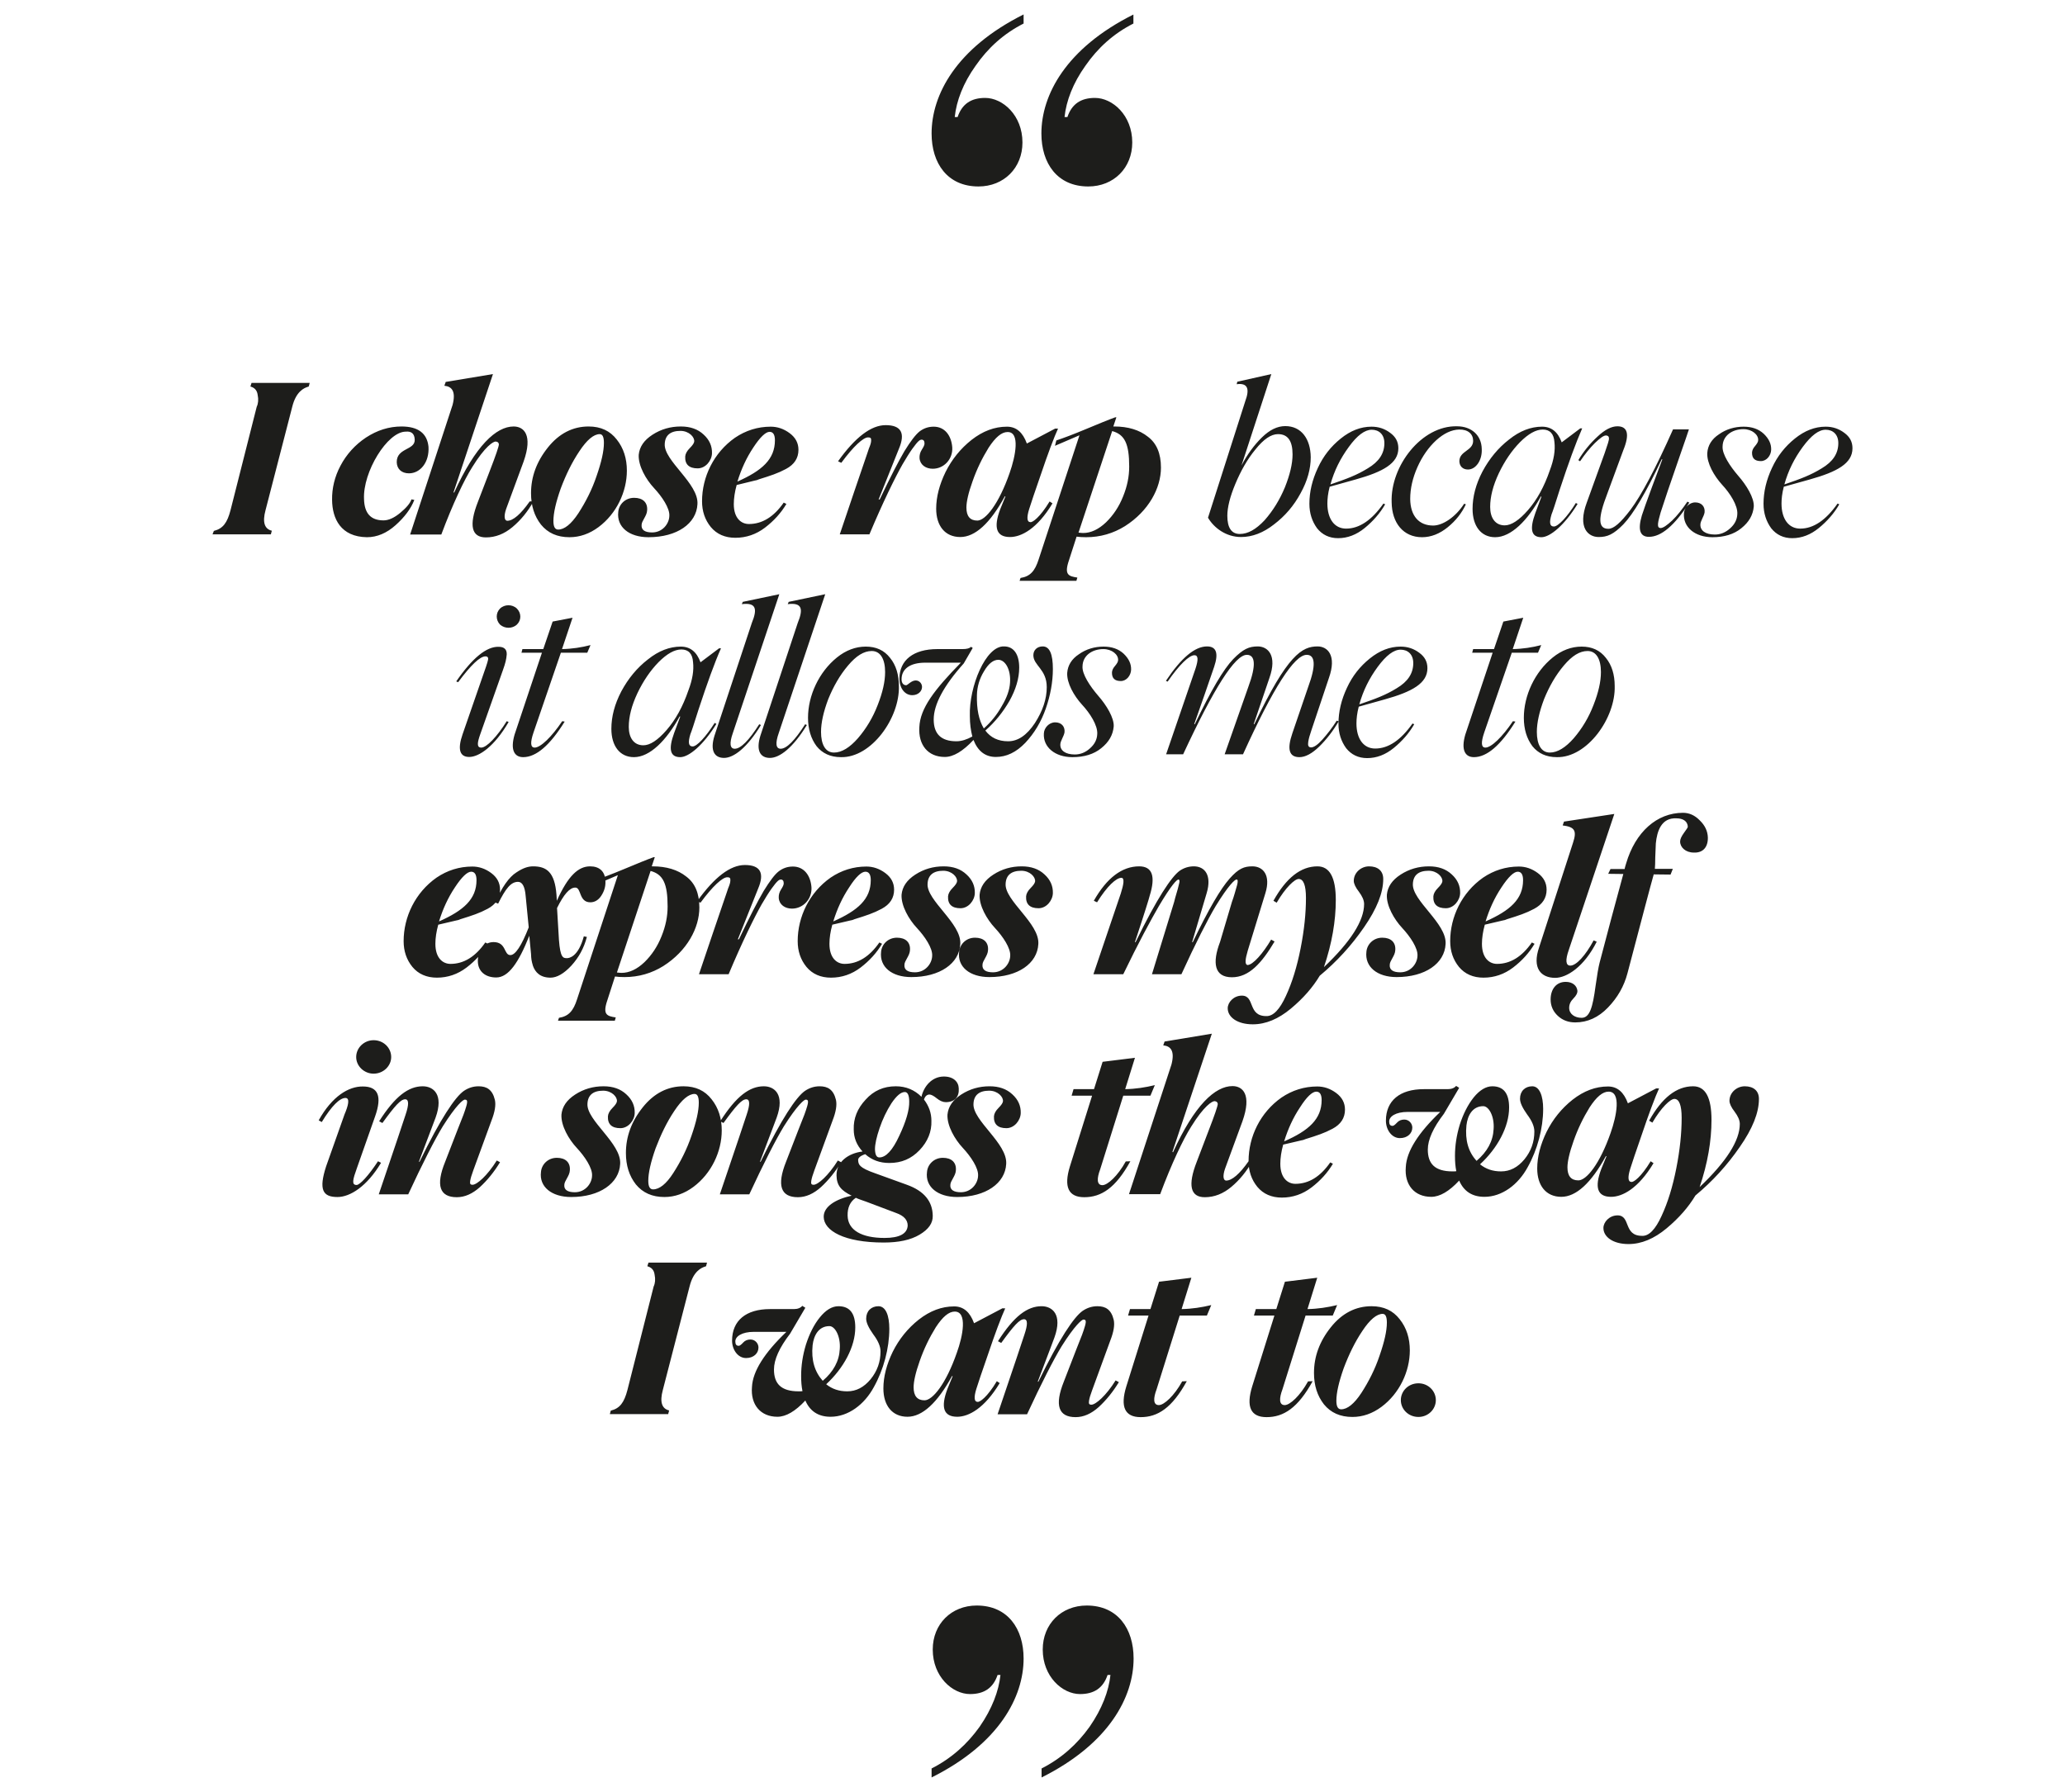 <?xml version="1.0" encoding="UTF-8"?> <!-- Generator: Adobe Illustrator 27.5.0, SVG Export Plug-In . SVG Version: 6.00 Build 0) --> <svg xmlns="http://www.w3.org/2000/svg" xmlns:xlink="http://www.w3.org/1999/xlink" id="Layer_1" x="0px" y="0px" viewBox="0 0 1079.5 936.9" style="enable-background:new 0 0 1079.5 936.9;" xml:space="preserve"> <style type="text/css"> .st0{clip-path:url(#SVGID_00000035511159780091744210000015933218716960251281_);fill:#1D1D1B;} </style> <g> <defs> <rect id="SVGID_1_" x="111.1" y="7.6" width="857.3" height="921.8"></rect> </defs> <clipPath id="SVGID_00000094589442433029086170000013250384274974724258_"> <use xlink:href="#SVGID_1_" style="overflow:visible;"></use> </clipPath> <path style="clip-path:url(#SVGID_00000094589442433029086170000013250384274974724258_);fill:#1D1D1B;" d="M592.5,7.6 c-35.4,17.7-48.1,42.2-48.1,62.2c0,15.6,8.3,27.7,24.5,27.7c13.3,0,23-9.7,23-23c0-14.2-10.3-23.3-19.5-23.3 c-7.4,0-12.1,3.2-14.4,10h-1.5c0.9-8.5,4.4-17.7,10.9-26.8c6.5-9.4,14.7-16.8,25.1-22.1V7.6z M535,7.6 C499.7,25.3,487,49.7,487,69.8c0,15.6,8.3,27.7,24.5,27.7c13.3,0,23-9.7,23-23c0-14.2-10.3-23.3-19.5-23.3c-7.4,0-12.1,3.2-14.4,10 h-1.5c0.9-8.5,4.4-17.7,10.9-26.8c6.5-9.4,14.7-16.8,25.1-22.1V7.6z"></path> <path style="clip-path:url(#SVGID_00000094589442433029086170000013250384274974724258_);fill:#1D1D1B;" d="M544.5,929.4 c35.4-17.7,48.1-42.2,48.1-62.2c0-15.6-8.3-27.7-24.5-27.7c-13.3,0-23,9.7-23,23c0,14.2,10.3,23.3,19.5,23.3 c7.4,0,12.1-3.2,14.4-10h1.5c-0.9,8.5-4.4,17.7-10.9,27.1c-6.5,9.1-14.7,16.5-25.1,21.8V929.4z M487,929.4 c35.4-17.7,48.1-42.2,48.1-62.2c0-15.6-8.3-27.7-24.5-27.7c-13.3,0-23,9.7-23,23c0,14.2,10.3,23.3,19.5,23.3 c7.4,0,12.1-3.2,14.4-10h1.5c-0.9,8.5-4.4,17.7-10.9,27.1c-6.5,9.1-14.7,16.5-25.1,21.8V929.4z"></path> <path style="clip-path:url(#SVGID_00000094589442433029086170000013250384274974724258_);fill:#1D1D1B;" d="M741.5,740.9 c5.1,0,9.1-4,9.1-8.8c0-4.8-4-8.8-9.1-8.8c-5.2,0-9.2,4-9.2,8.8C732.3,736.9,736.3,740.9,741.5,740.9 M701.1,736.9 c-1.7,0-2.5-1.5-2.5-4.5c0-4.1,1.3-9.8,3.8-16.9c2.7-7.2,5.9-13.8,9.8-19.6c3.9-5.9,7.5-8.9,10.6-8.9c1.5,0,2.2,1.5,2.2,4.6 c0,4.3-1.3,10-3.8,17.2c-2.4,7.2-5.7,13.6-9.5,19.5C707.9,734.1,704.3,736.9,701.1,736.9 M707,740.9c5.4,0,10.5-1.8,15.2-5.3 c9.4-7,14.8-18.5,14.8-29.5c0-6.3-1.7-11.8-5.3-16.3c-3.5-4.5-8.3-6.8-14.7-6.8c-8.2,0-15.4,3.6-21.3,11 c-5.9,7.4-8.8,15.3-8.8,23.9c0,6.5,1.7,11.9,5.2,16.4C695.7,738.7,700.6,740.9,707,740.9 M682.5,687.9h14.2l2.3-5.5 c-5,1.2-10,2-15.5,2.1l5.1-16.4l-16.9,2.1l-4.5,14.3h-10.7l-1,3.4h10.7l-11.6,37c-3.3,10.7-0.8,16.1,7.5,16.1 c8.9,0,16.4-4.8,24.1-18.8l-2.4,0.1c-4.2,7.6-9.5,12.4-12.2,12.4c-3.1,0-2.9-3.7-1.2-8.2L682.5,687.9z M616.7,687.9h14.2l2.3-5.5 c-5,1.2-10,2-15.5,2.1l5.1-16.4l-16.9,2.1l-4.5,14.3h-10.7l-1,3.4h10.7l-11.6,37c-3.3,10.7-0.8,16.1,7.5,16.1 c8.9,0,16.4-4.8,24.1-18.8l-2.4,0.1c-4.2,7.6-9.5,12.4-12.2,12.4c-3.1,0-2.9-3.7-1.2-8.2L616.7,687.9z M562.3,741 c4.2,0,8.2-1.8,12.1-5.3c3.9-3.6,7.4-7.9,10.5-13l-1.7-0.9c-5,8-10.4,12.7-12.7,12.7c-1,0-1.5-0.4-1.2-2.1c0.3-1.7,0.6-2.6,1.6-5.4 l9.5-26c1.8-4.6,2.4-8.2,1.8-10.9c-1.3-5.4-4.3-7.1-8.5-7.1c-2.8,0-5.3,0.8-7.7,2.4c-4.6,3.2-12.2,14.5-23.2,37.1l-0.3-0.1 c5.7-14.9,8.5-22.5,8.7-23c4.4-12.2-1.2-16.4-6.7-16.4c-7.4,0-14.4,5.1-22.8,18.3l1.7,0.9c6.6-9.1,9.6-12.4,11.9-12.4 c2,0,2,2.8,0.2,8.1c-0.6,1.9-5.2,15.7-14,41.6h15.4c7.3-15.8,14-28.9,18.1-35.6c6.8-10.8,10.7-14.2,11.5-13.9c1,0,1.5,0.5,0.7,3.3 c-0.8,2.8-1.8,5.5-4.6,12.4l-6.5,16.8C551.2,734.8,553.3,741,562.3,741 M500.2,707.3c-5.7,16.4-12.7,24.9-16.9,24.9 c-3.8,0-5.7-2.3-5.7-6.8c0-3,1-7.6,3.2-13.8c2.2-6.3,5-12.1,8.4-17.6c3.6-5.5,6.8-8.2,9.9-8.2C505.8,685.8,503.4,698.5,500.2,707.3 M511,733c-1.7,0-2-2.3-0.6-6.8l2.2-6.7l4.3-12.5c1.4-4.1,2.9-8.5,4.6-13c1.7-4.6,3.1-7.9,4-9.9H524l-14.8,7.8 c-2.1-5.8-5.5-8.8-10.4-8.8c-6.5,0-12.6,2.3-18.5,6.9c-5.8,4.6-10.3,10.2-13.6,16.8c-3.2,6.6-4.9,13-4.9,19.2 c0,8.9,4.6,14.8,12.6,14.8c7.7,0,15.6-7.2,23.3-21.3l0.3,0.1l-2.7,6.6c-3.7,9.8-2,14.6,5.1,14.6c5.9,0,14.2-4.3,22.2-17.6l-1.5-1 C516.1,730.6,512.1,733.3,511,733 M424.8,703.4c0.6-5.2,3.2-10,8.8-10c2.9,0,5.9,5.3,5.4,12c-0.3,6.3-3.3,11.8-8.9,16.6 C425.9,717.3,424,711.2,424.8,703.4 M459.2,683c-3.7,0-6.4,2.5-6.4,6.5c0,2.1,1.3,4.8,3.7,8.2c2.5,3.3,3.8,6.3,3.8,8.9 c0,5.5-1.7,10.3-5.2,14.6c-3.5,4.2-7.5,6.3-12.2,6.3c-4.3,0-7.9-1.2-11-3.7c9.1-8.4,15.2-19.6,15.2-29.7c0-7.4-2.9-11.1-8.8-11.1 c-3.4,0-6.6,2-9.7,5.8c-3.1,3.8-5.5,8.7-7.3,14.3c-1.7,5.6-2.5,11-2.5,16.3c0,3,0.2,5.6,0.7,8c-0.5,0.1-1.2,0.1-2,0.1 c-9.2,0-12.9-4-12.9-11.4c0-5.2,2.8-11.4,8.4-18.7l8-13.6l-1.6-1c-0.9,1.1-2.4,1.7-4.4,1.7h-12.5c-12.5,0-19.8,6-19.8,16.5 c0,4.7,3,9.1,7.3,9.1c4,0,6.5-2.5,6.5-5.5c0-2.1-1.7-4.2-4.2-4.2c-1.5,0-2.8,0.5-3.8,1.6c-1,1.1-1.8,1.7-2.3,1.7 c-1.3,0-1.8-0.8-1.8-2.3c0-2.6,3.4-5,9.7-5h17c-11.5,11-17.6,20.6-18,28.8c-0.8,9.3,4.5,15.6,13.3,15.6c4.5,0,9.4-2.9,14.6-8.5 c2.4,5.6,6.8,8.5,13.2,8.5c9.2,0,17.7-6.4,22.6-15.5c5.1-9.1,8.1-20.3,8.1-30.5C464.9,688,463.1,683,459.2,683 M318.8,739.4h30.5 l0.5-1.9c-3.8-0.9-5-4.4-3.3-10.7l14-54.2c2-8,6.2-9.7,8-10.3l0.6-0.2l0.5-1.9H339l-0.6,1.9c2.2,0.6,3.5,2,3.8,4.4 c0.5,2.4,0.3,4.5-0.5,6.2L328,726.8c-1.7,6.5-3.9,9.6-8.7,10.8L318.8,739.4z"></path> <path style="clip-path:url(#SVGID_00000094589442433029086170000013250384274974724258_);fill:#1D1D1B;" d="M919.5,574.6 c0-4.3-2.9-6.6-7.4-6.6c-4.2,0-8,3.3-8,7.6c0,1.4,0.9,3.4,2.7,5.7c1.7,2.3,2.7,4.4,2.7,6.4c0,8.7-7,19.7-21,33 c4.2-12.4,6.2-24.2,6.2-35.1c0-11.8-3.2-17.6-9.6-17.6c-8.7,0-16.3,6-23,18l1.7,1c4.6-7.9,9.4-12.4,11.5-12.4 c2.5,0,3.8,3.3,3.8,9.9c0,8-0.9,16.8-2.8,26.4s-4.4,17.8-7.7,24.9c-3.2,7-6.6,10.6-10.2,10.4c-9.9,0-5.8-10.7-12.8-10.7 c-4.3,0-7.4,3.5-7.4,6.6c0,4.7,5.1,8.4,13.1,8.4c6.8,0,13.4-2.8,19.9-8.2c6.6-5.5,11.5-11.2,15.1-17.2c8.9-7.4,16.6-15.8,23.2-25.4 C916.2,590.1,919.5,581.8,919.5,574.6 M842,592.3c-5.7,16.4-12.7,24.9-16.9,24.9c-3.8,0-5.7-2.3-5.7-6.8c0-3,1-7.6,3.2-13.8 c2.2-6.3,5-12.1,8.4-17.6c3.6-5.5,6.8-8.2,9.9-8.2C847.6,570.8,845.1,583.5,842,592.3 M852.8,618c-1.7,0-2-2.3-0.6-6.8l2.2-6.7 l4.3-12.5c1.4-4.1,2.9-8.5,4.6-13c1.7-4.6,3.1-7.9,4-9.9h-1.5l-14.8,7.8c-2.1-5.8-5.5-8.8-10.4-8.8c-6.5,0-12.6,2.3-18.5,6.9 c-5.8,4.6-10.3,10.2-13.6,16.8c-3.2,6.6-4.9,13-4.9,19.2c0,8.9,4.6,14.8,12.6,14.8c7.7,0,15.6-7.2,23.3-21.3l0.3,0.1l-2.7,6.6 c-3.7,9.8-2,14.6,5.1,14.6c5.9,0,14.2-4.3,22.2-17.6l-1.5-1C857.8,615.6,853.9,618.3,852.8,618 M766.6,588.4c0.6-5.2,3.2-10,8.8-10 c2.9,0,5.9,5.3,5.4,12c-0.3,6.3-3.3,11.8-8.9,16.6C767.6,602.3,765.8,596.2,766.6,588.4 M801,568c-3.7,0-6.4,2.5-6.4,6.5 c0,2.1,1.3,4.8,3.7,8.2c2.5,3.3,3.8,6.3,3.8,8.9c0,5.5-1.7,10.3-5.2,14.6c-3.5,4.2-7.5,6.3-12.2,6.3c-4.3,0-7.9-1.2-11-3.7 c9.1-8.4,15.2-19.6,15.2-29.7c0-7.4-2.9-11.1-8.8-11.1c-3.3,0-6.6,2-9.7,5.8c-3.1,3.9-5.5,8.7-7.3,14.3c-1.7,5.6-2.5,11-2.5,16.3 c0,3,0.2,5.6,0.7,8c-0.5,0.1-1.2,0.1-2,0.1c-9.2,0-12.9-4-12.9-11.4c0-5.2,2.8-11.4,8.4-18.7l8-13.6l-1.6-1 c-0.9,1.1-2.4,1.7-4.4,1.7h-12.5c-12.5,0-19.8,6-19.8,16.5c0,4.7,3,9.1,7.3,9.1c4,0,6.5-2.5,6.5-5.5c0-2.1-1.7-4.2-4.2-4.2 c-1.5,0-2.8,0.5-3.8,1.6c-1,1.1-1.8,1.7-2.3,1.7c-1.3,0-1.8-0.8-1.8-2.3c0-2.6,3.4-5,9.7-5h17c-11.5,11-17.6,20.6-18,28.8 c-0.8,9.3,4.5,15.6,13.3,15.6c4.5,0,9.4-2.9,14.6-8.5c2.4,5.6,6.8,8.5,13.2,8.5c9.2,0,17.7-6.4,22.6-15.5 c5.1-9.1,8.1-20.3,8.1-30.5C806.7,573,804.8,568,801,568 M688.1,570.8c1.8,0,2.8,1.4,2.8,4.4c0,10-6.8,16-19.6,21.6 c2-6.5,4.7-12.4,8.3-17.8C683.1,573.5,686,570.8,688.1,570.8 M680.2,596.3c0.8-0.1,1.4-0.3,2.3-0.7c6.1-1.9,9.8-3.1,14.1-5.4 c4.3-2.3,6.5-5.6,6.5-10c0-3.5-1.5-6.4-4.6-8.7c-3.1-2.3-6.4-3.4-9.9-3.4c-6.8,0-13.1,2-18.7,5.8c-11.1,7.8-17.2,20.5-17.2,33.2 c0,5.2,1.5,9.7,4.6,13.5c3.1,3.7,7.4,5.6,12.8,5.6c5.7,0,10.9-1.8,15.5-5.3c4.7-3.6,8.4-7.7,11.2-12.4l-1.4-0.7 c-5.2,7.5-11.3,11.2-18.2,11.2c-4,0-7.9-3-7.9-10.5c0-3,0.5-6.4,1.5-10L680.2,596.3z M629.8,626c5,0,9.6-1.8,13.9-5.4 c4.3-3.6,8-8.1,11-13.5l-2,0.1c-4.7,6.7-8.7,10.1-11.7,10.1c-1.4,0-2-2.1-0.6-6.2l9.1-24.8c5-14.1,0.1-18.4-5.2-18.4 c-9.1,0-19.9,10-31.1,34.6l-0.3-0.2l20.6-61.8l-24.7,4.1l-0.7,2c4,0.4,6.1,3,4.3,10l-22.2,67.8h16.3c5.9-15.8,12-28.7,16.2-35.3 c6.6-10.7,11.1-13.6,12.4-13.3c0.8,0.1,1.4,0.5,1.5,1.4c0,1.1-1.6,5.8-4.9,14.3l-6.1,16C620.8,619.8,622.3,626,629.8,626 M587.2,572.9h14.2l2.3-5.5c-5,1.2-10,2-15.5,2.1l5.1-16.4l-16.9,2.1l-4.5,14.3h-10.7l-1,3.4h10.7l-11.6,37 c-3.3,10.7-0.8,16.1,7.5,16.1c8.9,0,16.4-4.8,24.1-18.8l-2.4,0.1c-4.2,7.6-9.5,12.4-12.2,12.4c-3.1,0-2.9-3.7-1.2-8.2L587.2,572.9z M500.4,625.9c14.9,0,25.1-7.2,25.6-17.3c0.7-10.8-17.7-22.7-17.1-31.5c0.2-4.5,3-6.8,8.2-6.8c4.5,0,7.5,3.3,7.2,5.6 c-0.1,0.8-0.8,1.9-2.3,3.4c-1.5,1.5-2.3,3-2.4,4.4c-0.2,4.1,2,6.2,6.5,6.2c4.2,0,7.4-4.1,7.5-7.9c0.1-3.7-1.3-7-4.4-9.8 c-3-2.8-6.9-4.2-11.9-4.2c-5.4,0-10.3,1.4-14.8,4.3c-4.5,2.9-6.8,6.4-7.2,10.5c-0.3,5.8,3.8,12.9,8,17.4c4.2,4.5,8.3,10.6,8,14.6 c-0.1,4-3.5,8.6-9,8.6c-3.8,0-5.7-1.3-5.5-3.8c0-2.2,2.8-4.7,2.9-7.7c0.3-4.1-2.3-6.5-6.8-6.5c-4.7,0-8,3.5-8.3,7.4 C483.6,620.5,490.1,625.9,500.4,625.9 M452.7,628.3l15.9,6c3.9,1.4,5.9,3.6,5.9,6.5c-0.2,4.3-4.3,6.5-12.1,6.5 c-12,0-19.2-4.1-19.3-11.7c-0.1-4.1,1.3-7.3,4.3-9.3C448.6,626.9,450.4,627.5,452.7,628.3 M459.7,605.2c-1.5,0-2.2-1.4-2.3-4.3 c0-2.6,0.8-6.3,2.4-11c1.6-4.7,3.7-9.1,6.2-13c2.7-4,5-5.9,7-5.9c1.5,0,2.3,1.7,2.3,5c0.1,4.3-1.6,10.3-5.2,17.9 C466.6,601.5,463.1,605.2,459.7,605.2 M501.2,569.1c-0.1-3.5-2.9-6.3-8-6.2c-6.1,0.1-10.3,5.2-11.5,10.6c-3.6-3.6-8.1-5.5-13.4-5.5 c-6.4,0-11.6,2.3-15.8,7c-4.3,4.6-6.4,9.8-6.2,15.6c0,4.3,1.5,8.1,4.6,11.5c-7.5,0.9-13.7,5.5-13.6,12.5c0.1,5.3,2.4,7.9,7.9,10.6 c-8.3,1.8-14.7,5.7-14.6,11.1c0.1,7.2,10.7,13.4,31.4,13.4c7.7,0,14-1.3,18.7-4.1c4.7-2.8,7-6,6.9-9.9c-0.1-7.6-4.6-13-13.5-16.2 l-16.3-5.9c-9-3.1-9-4.8-9.2-6.9c-0.1-1.2,1-2.3,3.7-3.2c3.5,3.1,7.6,4.6,12.6,4.6c6.4,0,11.5-2.2,15.8-6.7 c4.3-4.5,6.4-9.7,6.2-15.4c0-4-1.3-7.7-3.9-11.1c0.6-1.7,1.5-2.5,2.8-2.6c1,0,2.3,0.7,3.9,2c1.6,1.3,3.2,2,4.7,2 C499.1,576.3,501.5,573.5,501.2,569.1 M417.1,626c4.2,0,8.2-1.8,12.1-5.3c3.9-3.6,7.4-7.9,10.5-13l-1.7-0.9 c-5,8-10.4,12.7-12.7,12.7c-1,0-1.5-0.4-1.2-2.1c0.3-1.6,0.6-2.6,1.6-5.4l9.5-26c1.8-4.6,2.4-8.2,1.8-10.9 c-1.3-5.4-4.3-7.1-8.5-7.1c-2.8,0-5.3,0.8-7.7,2.4c-4.6,3.2-12.2,14.5-23.2,37.1l-0.3-0.1c5.7-14.9,8.5-22.6,8.7-23 c4.4-12.2-1.2-16.4-6.7-16.4c-7.4,0-14.4,5.1-22.8,18.3l1.7,0.9c6.6-9.1,9.6-12.4,11.9-12.4c2,0,2,2.8,0.2,8.1 c-0.6,1.9-5.2,15.7-14,41.6h15.4c7.3-15.8,14-28.9,18.1-35.6c6.8-10.8,10.7-14.2,11.5-13.9c1,0,1.5,0.5,0.7,3.3 c-0.8,2.8-1.8,5.5-4.6,12.4l-6.5,16.8C406,619.8,408.1,626,417.1,626 M341.4,621.9c-1.7,0-2.5-1.5-2.5-4.5c0-4.1,1.3-9.8,3.8-16.9 c2.7-7.1,5.9-13.8,9.8-19.6c3.9-5.9,7.5-8.9,10.6-8.9c1.5,0,2.2,1.5,2.2,4.6c0,4.3-1.3,10-3.8,17.2c-2.4,7.1-5.7,13.6-9.5,19.5 C348.3,619.1,344.7,621.9,341.4,621.9 M347.3,625.9c5.4,0,10.5-1.8,15.2-5.3c9.4-7,14.8-18.5,14.8-29.5c0-6.3-1.7-11.8-5.3-16.3 c-3.5-4.5-8.3-6.8-14.7-6.8c-8.2,0-15.4,3.6-21.3,11c-5.9,7.4-8.8,15.3-8.8,23.9c0,6.5,1.7,11.9,5.2,16.4 C336,623.7,341,625.9,347.3,625.9 M298.6,625.9c14.9,0,25.1-7.2,25.6-17.3c0.7-10.8-17.7-22.7-17.1-31.5c0.2-4.5,3-6.8,8.2-6.8 c4.5,0,7.5,3.3,7.2,5.6c-0.1,0.8-0.8,1.9-2.3,3.4c-1.5,1.5-2.3,3-2.4,4.4c-0.2,4.1,2,6.2,6.5,6.2c4.2,0,7.4-4.1,7.5-7.9 c0.1-3.7-1.3-7-4.4-9.8c-3-2.8-6.9-4.2-11.9-4.2c-5.4,0-10.3,1.4-14.8,4.3c-4.5,2.9-6.8,6.4-7.2,10.5c-0.3,5.8,3.8,12.9,8,17.4 c4.2,4.5,8.3,10.6,8,14.6c-0.1,4-3.5,8.6-9,8.6c-3.8,0-5.7-1.3-5.5-3.8c0-2.2,2.8-4.7,2.9-7.7c0.3-4.1-2.3-6.5-6.8-6.5 c-4.7,0-8,3.5-8.3,7.4C281.8,620.5,288.3,625.9,298.6,625.9 M238.8,626c4.2,0,8.2-1.8,12.1-5.3c3.9-3.6,7.4-7.9,10.5-13l-1.7-0.9 c-5,8-10.4,12.7-12.7,12.7c-1,0-1.5-0.4-1.2-2.1c0.3-1.6,0.6-2.6,1.6-5.4l9.5-26c1.8-4.6,2.4-8.2,1.8-10.9 c-1.3-5.4-4.3-7.1-8.5-7.1c-2.8,0-5.3,0.8-7.7,2.4c-4.6,3.2-12.2,14.5-23.2,37.1l-0.3-0.1c5.7-14.9,8.5-22.6,8.7-23 c4.4-12.2-1.2-16.4-6.7-16.4c-7.4,0-14.4,5.1-22.8,18.3l1.7,0.9c6.6-9.1,9.6-12.4,11.9-12.4c2,0,2,2.8,0.2,8.1 c-0.6,1.9-5.2,15.7-14,41.6h15.4c7.3-15.8,14-28.9,18.1-35.6c6.8-10.8,10.7-14.2,11.6-13.9c1,0,1.5,0.5,0.7,3.3 c-0.8,2.8-1.8,5.5-4.6,12.4l-6.5,16.8C227.7,619.8,229.8,626,238.8,626 M166.6,585.8l1.6,0.9c5.2-8.5,9.4-12.6,12.4-12.6 c2.5,0,1.4,4.2-0.5,8.6l-9.6,27.1c-4,12.3-1.8,16.1,5.9,16.1c6.6,0,15.4-5.5,22.8-17.9l-1.6-0.8c-5,7.6-9.5,12.4-11.2,12.4 c-2.7,0-2-2.8,0.2-8.9l9.5-27c3.7-10.5,1.6-15.6-6.4-15.6C182.3,568,173.6,573.2,166.6,585.8 M195.3,561.4c5.1,0,9.2-4,9.2-8.7 c0-4.8-4-8.8-9.2-8.8c-5,0-9.1,4-9.1,8.8C186.2,557.5,190.4,561.4,195.3,561.4"></path> <path style="clip-path:url(#SVGID_00000094589442433029086170000013250384274974724258_);fill:#1D1D1B;" d="M892.8,437.9 c-0.1-3.3-1.5-6.3-4.2-8.9c-2.5-2.6-5.4-4-8.8-4c-13.7,0-24.9,10.1-29.7,26.4c0,0.1-0.7,2.1-0.8,3h-7.4l-1.2,2.5l7.9,0.1 c-4.3,15.7-8.4,31.1-12.4,46.4c-0.6,2.3-1.3,6.4-2.1,12.1c-1.5,11.4-3.1,16.7-7.3,16.7c-3.6,0-6.5-2-6.5-5.2c0-1.8,0.7-3.4,2.2-4.9 c1.5-1.5,2.2-2.9,2.1-4.1c-0.3-2.6-2.5-4.6-6.1-4.6c-5.1,0-7.9,4-7.9,9.2c0,3.4,1.3,6.3,3.8,8.6c2.5,2.3,5.5,3.4,9.1,3.4 c6.4,0,12.1-2.6,17.1-7.8c5-5.2,8.4-11.1,10.2-18c7.3-27.7,11.8-44.9,13.7-51.6l8.8,0.1l1.2-3h-9.4c0.1-1.2,0.2-3.3,0.2-6l0.3-7.3 c0.6-6.2,2.8-13.6,10.9-13.1c3.1,0,5.8,1.4,5.8,4.5c0,0.3-0.7,1.3-2,3.1c-1.3,1.8-2,3.3-2,4.5c0,3.1,2.9,5.8,7.2,5.8 C890.3,446,892.9,442.9,892.8,437.9 M813,511.3c6,0,15.1-5.7,21.7-18.9l-1.6-0.7c-4.3,8-9.1,13.2-12.2,13.2c-2.4,0-2.7-2.8-0.8-8.2 l23.8-71.1l-26.3,4l-0.7,2c6.1,0.8,7.6,2.5,5.4,9.1l-17.7,54.6C800.8,506.3,805.6,511.3,813,511.3 M793.4,455.8 c1.8,0,2.8,1.4,2.8,4.4c0,10-6.8,15.9-19.6,21.6c2-6.5,4.7-12.4,8.3-17.8C788.5,458.5,791.4,455.8,793.4,455.8 M785.6,481.3 c0.8-0.1,1.4-0.3,2.3-0.7c6.1-1.9,9.8-3.1,14.1-5.4c4.3-2.3,6.5-5.6,6.5-10c0-3.5-1.5-6.4-4.6-8.7c-3.1-2.3-6.4-3.4-9.9-3.4 c-6.8,0-13.1,2-18.7,5.8c-11.1,7.8-17.2,20.5-17.2,33.2c0,5.2,1.5,9.7,4.6,13.5c3.1,3.7,7.4,5.6,12.8,5.6c5.7,0,10.9-1.8,15.5-5.3 c4.7-3.6,8.4-7.7,11.2-12.4l-1.4-0.7c-5.2,7.5-11.3,11.2-18.2,11.2c-4,0-7.9-3-7.9-10.5c0-3,0.5-6.4,1.5-10L785.6,481.3z M730.1,510.9c14.9,0,25.1-7.1,25.6-17.3c0.7-10.8-17.7-22.7-17.1-31.5c0.2-4.5,3-6.8,8.2-6.8c4.5,0,7.5,3.3,7.2,5.6 c-0.1,0.8-0.8,1.9-2.3,3.4c-1.5,1.5-2.3,3-2.4,4.4c-0.2,4.1,2,6.2,6.5,6.2c4.2,0,7.4-4.1,7.5-7.9c0.1-3.7-1.3-7-4.4-9.8 c-3-2.8-6.9-4.2-11.9-4.2c-5.4,0-10.3,1.4-14.8,4.3c-4.5,2.9-6.8,6.4-7.2,10.5c-0.3,5.8,3.8,12.9,8,17.4c4.2,4.5,8.3,10.6,8,14.6 c-0.1,4-3.5,8.6-9,8.6c-3.8,0-5.7-1.3-5.5-3.9c0-2.2,2.8-4.7,2.9-7.7c0.3-4.1-2.3-6.5-6.8-6.5c-4.7,0-8,3.5-8.3,7.4 C713.4,505.5,719.9,510.9,730.1,510.9 M723.1,459.6c0-4.3-2.9-6.6-7.4-6.6c-4.2,0-8,3.3-8,7.6c0,1.4,0.9,3.4,2.7,5.7 c1.7,2.3,2.7,4.4,2.7,6.4c0,8.7-7,19.7-21,33c4.2-12.4,6.2-24.2,6.2-35.1c0-11.8-3.2-17.6-9.6-17.6c-8.7,0-16.3,6-23,18l1.7,1 c4.6-7.9,9.4-12.4,11.5-12.4c2.5,0,3.8,3.3,3.8,9.9c0,8-0.9,16.8-2.8,26.4s-4.4,17.8-7.7,24.9c-3.2,7-6.6,10.6-10.2,10.5 c-9.9,0-5.8-10.7-12.8-10.7c-4.3,0-7.4,3.5-7.4,6.6c0,4.7,5.1,8.4,13.1,8.4c6.8,0,13.4-2.8,19.9-8.2c6.6-5.5,11.5-11.2,15.1-17.2 c8.9-7.4,16.6-15.8,23.2-25.4C719.8,475.1,723.1,466.8,723.1,459.6 M571.6,509.4h15.6c7.7-16,14.6-28.7,18.6-35.6 c6.4-10.8,9.5-14.2,10.4-13.9c0.5,0.4,0.6,0.7,0,2.9c-0.5,2.4-1.8,6.1-2.4,8.8l-11.6,37.8h15.4c7.3-16,13.9-28.9,17.9-35.6 c6.6-10.8,10.2-14.2,11-13.9c0.6,0,0.7,1,0.2,2.9c-0.6,2.1-1.8,6.5-2.7,8.8l-6.2,20.9c-4.2,11-3,18.5,6.2,18.5 c8.9,0,15.5-7.3,22.3-18.7l-1.8-1c-4.2,7.1-9.5,13.3-12.4,13.3c-1.4-0.3-1.2-2.9,0.2-7.6l9.2-30c2.9-9.4-1.2-14-6.8-14 c-4.3,0-7.2,1.1-11.9,6.4c-4.7,5.3-10.9,15.8-19.3,33.3l-0.3-0.1l7.6-25.6c2.8-9.4-1-14-6.7-14c-2.7,0-5.2,0.8-7.4,2.3 c-4.3,3.1-11.9,14.4-23.1,37.4l-0.3-0.1c5-15.1,7.5-23.2,7.7-24.2c3.2-10.2,1.4-15.4-5.5-15.4c-8.9,0-16.9,6-23.7,18l1.7,0.8 c5.2-8.4,10-12.8,12.7-12.8c1.8,0,1.2,3.5-0.3,8.2l-3.6,10.6l-6.1,18L571.6,509.4z M517.2,510.9c14.9,0,25.1-7.1,25.6-17.3 c0.7-10.8-17.7-22.7-17.1-31.5c0.2-4.5,3-6.8,8.2-6.8c4.5,0,7.5,3.3,7.2,5.6c-0.1,0.8-0.8,1.9-2.3,3.4c-1.5,1.5-2.3,3-2.4,4.4 c-0.2,4.1,2,6.2,6.5,6.2c4.2,0,7.4-4.1,7.5-7.9c0.1-3.7-1.3-7-4.4-9.8c-3-2.8-6.9-4.2-11.9-4.2c-5.4,0-10.3,1.4-14.8,4.3 c-4.5,2.9-6.8,6.4-7.2,10.5c-0.3,5.8,3.8,12.9,8,17.4c4.2,4.5,8.3,10.6,8,14.6c-0.1,4-3.5,8.6-9,8.6c-3.8,0-5.7-1.3-5.5-3.9 c0-2.2,2.8-4.7,2.9-7.7c0.3-4.1-2.3-6.5-6.8-6.5c-4.7,0-8,3.5-8.3,7.4C500.4,505.5,506.9,510.9,517.2,510.9 M476.4,510.9 c14.9,0,25.1-7.1,25.6-17.3c0.7-10.8-17.7-22.7-17.1-31.5c0.2-4.5,3-6.8,8.2-6.8c4.5,0,7.5,3.3,7.2,5.6c-0.1,0.8-0.8,1.9-2.3,3.4 c-1.5,1.5-2.3,3-2.4,4.4c-0.2,4.1,2,6.2,6.5,6.2c4.2,0,7.4-4.1,7.5-7.9c0.1-3.7-1.3-7-4.4-9.8c-3-2.8-6.9-4.2-11.9-4.2 c-5.4,0-10.3,1.4-14.8,4.3c-4.5,2.9-6.8,6.4-7.2,10.5c-0.3,5.8,3.8,12.9,8,17.4c4.2,4.5,8.3,10.6,8,14.6c-0.1,4-3.5,8.6-9,8.6 c-3.8,0-5.7-1.3-5.5-3.9c0-2.2,2.8-4.7,2.9-7.7c0.3-4.1-2.3-6.5-6.8-6.5c-4.7,0-8,3.5-8.3,7.4C459.7,505.5,466.1,510.9,476.4,510.9 M452.4,455.8c1.8,0,2.8,1.4,2.8,4.4c0,10-6.8,15.9-19.6,21.6c2-6.5,4.7-12.4,8.3-17.8C447.4,458.5,450.3,455.8,452.4,455.8 M444.5,481.3c0.8-0.1,1.4-0.3,2.3-0.7c6.1-1.9,9.8-3.1,14.1-5.4c4.3-2.3,6.5-5.6,6.5-10c0-3.5-1.5-6.4-4.6-8.7 c-3.1-2.3-6.4-3.4-9.9-3.4c-6.8,0-13.1,2-18.7,5.8c-11.1,7.8-17.2,20.5-17.2,33.2c0,5.2,1.5,9.7,4.6,13.5c3.1,3.7,7.4,5.6,12.8,5.6 c5.7,0,10.9-1.8,15.5-5.3c4.7-3.6,8.4-7.7,11.2-12.4l-1.4-0.7c-5.2,7.5-11.3,11.2-18.2,11.2c-4,0-7.9-3-7.9-10.5 c0-3,0.5-6.4,1.5-10L444.5,481.3z M365.4,509.4h15.5c7-16.7,13.5-29.9,17.3-36.6c2-3.4,3.6-6,5.1-8.1c3.1-4.3,4-4.8,4.9-4.8 c1,0,1.5,0.7,1.5,2c0,0.8-0.5,1.8-1.4,3.2s-1.3,2.9-1.2,4.5c0.3,3.5,3.3,5.5,6.9,5.5c5.9,0,10.6-5.1,10.2-11.2 c-0.5-6.3-4-10.8-9.7-10.8c-2.9,0-5.3,0.9-7.4,2.5c-2.1,1.6-4.7,5.1-7.9,10.3c-3.1,5.3-7.4,13.6-12.9,25.2l-0.6,0.1l10.6-26.5 c3.5-8.2,1.2-12.4-6.9-12.4c-7.6,0-15.9,6.3-24.9,18.9l1.7,0.8c6.4-8.7,11.5-13.3,14-13.3c1.3,0,1.7,0.4,1.6,1.8 c-0.1,1.2-0.3,1.9-1.2,4.1l-0.6,1.8c-0.8,2.3-3.2,9.4-7.2,21.1L365.4,509.4z M324.9,508.7c-0.6,0-1.4-0.1-2.4-0.2l17.6-53.1 c6.6,1.8,8.9,6.7,8.9,18.6c0,5.1-1,10.2-3.2,15.6c-2.1,5.3-5.1,9.8-8.9,13.5C333,506.8,329,508.7,324.9,508.7 M341.2,453h-0.5 l1.6-4.8h-0.6c-3.6,1.3-8.7,3.4-15.4,6.2s-11.8,4.7-15.4,5.9l-0.7,2.8l12.8-5.5l-21.3,64.8c-2,6.3-4.5,9-9.5,9.8l-0.5,1.5h29.7 l0.5-1.7c-4.6-0.7-7-1.4-4.4-9l4-12.4c1.4,0.2,3,0.3,5,0.3c7.4,0,14.2-2,20.3-5.8c12.4-7.9,18.8-19.9,18.8-30.6 c0-7.4-2.3-12.8-6.9-16.2C354.3,454.8,348.4,453,341.2,453 M308.6,471.8c2.2,0,4.2-1.1,5.7-3.4c1.5-2.3,2.3-4.7,2.2-7.5 c-0.1-5.4-3.3-7.9-8-7.9c-6.1,0-11.5,4.8-17.4,18l-0.2-3.2c-0.9-11.8-5.2-14.8-12.2-14.8c-2.4,0-5.1,0.7-8.8,3.2 c-3.7,2.3-7.7,7.9-11,15.7l1.5,0.6c4-8,6.7-11.4,10.4-11.4c2.2,0,3.6,2.4,4,7.4l1.6,16.4c-3.8,9.7-7,14.5-9.6,14.5 c-3.5,0-2-6.8-8.8-6.8c-4.7,0-8.2,4.1-8.2,9.9c0,5.4,3.9,8.6,9.6,8.6c6.4,0,11.7-7.7,17.3-21.8l0.9,9.5c0.1,2.5,0.2,3.5,1,6.2 c1.2,3.4,3.8,6.2,9.2,6.2c3.3,0,7-2.1,10.9-6.3c3.9-4.3,6.6-9.2,8.1-15l-1.6-0.3c-2.9,10.8-7.7,11.4-8.8,11.4c-2,0-3.5-0.1-4.2-9.5 l-1-16.7c3.5-7.1,6.6-10.7,9.5-10.7C304,464,302.5,471.8,308.6,471.8 M246.3,455.8c1.8,0,2.8,1.4,2.8,4.4c0,10-6.8,15.9-19.6,21.6 c2-6.5,4.7-12.4,8.3-17.8C241.4,458.5,244.3,455.8,246.3,455.8 M238.5,481.3c0.8-0.1,1.4-0.3,2.3-0.7c6.1-1.9,9.8-3.1,14.1-5.4 c4.3-2.3,6.5-5.6,6.5-10c0-3.5-1.5-6.4-4.6-8.7c-3.1-2.3-6.4-3.4-9.9-3.4c-6.8,0-13.1,2-18.7,5.8c-11.1,7.8-17.2,20.5-17.2,33.2 c0,5.2,1.5,9.7,4.6,13.5c3.1,3.7,7.4,5.6,12.8,5.6c5.7,0,10.9-1.8,15.5-5.3c4.7-3.6,8.4-7.7,11.2-12.4l-1.4-0.7 c-5.2,7.5-11.3,11.2-18.2,11.2c-4,0-7.9-3-7.9-10.5c0-3,0.5-6.4,1.5-10L238.5,481.3z"></path> <path style="clip-path:url(#SVGID_00000094589442433029086170000013250384274974724258_);fill:#1D1D1B;" d="M810.2,393.5 c-4.5,0-6.8-4.2-6.8-10.8c0-4.8,1.3-10.6,3.8-17.2c2.7-6.6,6-12.4,10.3-17.5c4.3-5.1,8.3-7.6,12.4-7.6c4.6,0,7,4.3,7,11 c0,5-1.3,10.7-3.9,17.3c-2.5,6.5-6,12.3-10.3,17.3C818.4,390.9,814.2,393.5,810.2,393.5 M813.8,395.9c15.9,0.4,30.8-20.5,30.3-37.2 c0-5.9-1.5-10.9-4.6-14.7c-3.1-4-7.3-5.9-12.7-5.9c-5.3,0-10.4,1.9-15.1,5.7c-9.4,7.6-15.1,19.9-15.1,31.5c0,5.9,1.5,10.9,4.5,14.9 C804.1,393.9,808.3,395.9,813.8,395.9 M790.3,341.3h13.7l1.7-4c-4.6,1.2-9.6,2-14.9,2.1l5.5-16.4l-10.4,2l-4.9,14.4h-10.9l-0.5,1.9 h10.7l-14.3,42.8c-2.3,7.9-0.2,11.8,4.5,11.8c6.8,0,14-6.2,21.7-18.6l-1.3-0.2c-5.5,8.2-11.3,13.8-14.4,13.8 c-2.2,0-2.4-2.6-0.6-7.9L790.3,341.3z M732.2,339.7c3.8,0,6.6,2.5,6.6,7c0,5.4-2.8,9.7-8.7,13.2c-5.7,3.5-10.7,5.4-19.5,8.4 c2-7.2,5.2-13.6,9.6-19.6C724.7,342.6,728.6,339.7,732.2,339.7 M723.9,365.7c14.3-4,22.3-8.4,22.3-16.3c0-3.4-1.4-6-4.3-8.1 c-2.8-2.1-6-3.2-9.7-3.2c-5.7,0-11,2.1-16.1,6.2c-5.1,4.1-9.1,9.1-12,15.4c-2.9,6.2-4.4,12.4-4.4,18.7c0,5,1.4,9.2,4,12.8 c2.7,3.4,6.4,5.2,11,5.2c5,0,9.6-1.8,13.9-5.3c4.4-3.6,8-7.7,10.7-12.4l-0.9-0.4c-6.1,8.7-12.6,13.1-19.5,13.1 c-6.1,0-9.8-5.1-9.8-13.1c0-2.4,0.3-5.4,1.2-8.8L723.9,365.7z M609.6,394.4h8.9c16.1-34.6,27.1-52,33.3-52c4.5,0,4.9,5.6,0.8,16.7 l-12.4,35.3h9.6c15.7-34.6,26.8-52,33.3-52c4.5,0,4.9,5.6,0.8,16.7l-8.3,24.3c-2.9,8.4-1.7,12.5,3.7,12.5c3.1,0,6.6-1.9,10.3-5.5 c3.8-3.7,7.2-8.1,10.2-13.2l-1-0.4c-2.4,3.8-5,7.1-7.5,9.9s-4.5,4.1-5.9,4.1c-1.4,0-1.8-1-1.5-2.9c0.3-1.9,0.7-3.2,1.6-5.9 l9.2-27.5c4.2-11.8-0.7-16.5-5.9-16.5c-8.1,0-15.7,4.2-33.1,40.7l-0.3-0.1l8.2-24.1c4.2-11.8-0.8-16.5-6.1-16.5 c-4.5,0-7.6,1.3-12.8,6.6c-5.1,5.3-11.7,16.5-20.1,34.1l-0.3-0.1l5.4-15.4l5-14.5c2.4-7.1,1.2-10.7-3.7-10.7c-6.4,0-13.5,6-21.5,18 l0.9,0.4c6-8.7,11.2-13.8,14-13.8c2,0,2.1,2.3,0.6,6.9L609.6,394.4z M560.6,395.9c6.1,0,11.2-1.5,15.1-4.7c4-3.2,6.1-6.9,6.5-11.3 c0.3-4.5-3.8-11.2-8.1-16.1c-4.3-5-8.5-11.3-8.2-15.4c0.1-5.6,5-9,10.9-9c4.5,0,7.9,2.9,7.7,5.8c0,0.8-0.6,1.8-1.6,3 c-1,1.1-1.5,2.2-1.6,3.3c-0.1,3.1,1.4,4.6,4.6,4.6c3.1,0,5.3-3,5.4-5.9c0.1-3.1-1.2-5.8-3.9-8.4c-2.7-2.5-6.2-3.7-10.5-3.7 c-4.7,0-9.1,1.3-12.9,4c-3.8,2.5-5.8,5.8-6.1,9.7c-0.3,5.4,3.6,12.1,7.7,16.6c4.2,4.5,8.3,10.9,8,15.4c-0.1,2.9-1.4,5.4-3.8,7.5 c-2.3,2.1-5,3.2-7.9,3.2c-5,0-7.7-2.1-7.6-5.2c0-1.9,1.8-4.1,2.2-6.4c0.3-3.1-1.7-5.2-4.9-5.2c-3.2,0-5.8,2.9-5.9,5.8 C545.2,390.6,551.5,395.9,560.6,395.9 M510.7,363.4c0.1-4.3,1.3-8.5,3.7-12.4c2.4-4.1,4.9-6,7.5-6c3.6,0,6.6,5.1,6.1,12 c-0.2,3.6-1.6,7.7-4.3,12.2c-2.5,4.5-5.7,8.4-9.4,11.7C511.7,376.5,510.5,370.8,510.7,363.4 M545.1,338c-2.9,0-4.9,1.9-4.9,4.6 c0,5.4,7,7.3,7,16.7c0,6.2-2.1,12.4-6.2,18.8c-4.2,6.3-8.8,9.5-14,9.5c-5.2,0-9.1-1.9-11.9-5.6c5-4.4,9.2-9.6,12.6-15.5 c3.3-5.9,5.1-11.8,5.1-17.4c0-6.9-2.8-11.1-7.9-11.1c-9.6-0.4-18.4,21.1-17.9,36.4c0,4.1,0.5,7.6,1.3,10.7 c-2.9,1.6-5.7,2.5-8.3,2.5c-8,0-11.9-3.8-11.9-11.4c0-7.8,5.2-17.6,15.7-29.3l4.7-8.1l-0.9-0.6c-0.7,0.8-2.2,1.2-4.4,1.2h-13.2 c-12.5,0-19.8,5.8-19.8,15.4c0,5.2,2.9,8.7,6.7,8.7c3.1,0,5.1-2.1,5.1-4.3c0-1.8-1.4-3.4-3.3-3.4c-2.3,0-4.2,2.5-5,2.5 c-1.3,0-2.4-1-2.4-3.1c0-5.4,4.4-8.7,12.4-8.7h18.6c-13.9,14.2-21.3,23.9-21.7,33.7c-0.6,9.3,4.5,15.6,13.3,15.6 c4.5,0,9.5-3,15-8.9c2.3,5.9,6.2,8.9,11.7,8.9c5.5,0,10.6-2.4,15.4-7.4c4.7-5,8.3-11,10.7-17.9c2.4-6.9,3.7-13.9,3.7-20.7 C550.4,342,548.7,338,545.1,338 M436,393.5c-4.5,0-6.8-4.2-6.8-10.8c0-4.8,1.3-10.6,3.8-17.2c2.7-6.6,6-12.4,10.3-17.5 c4.3-5.1,8.3-7.6,12.4-7.6c4.6,0,7,4.3,7,11c0,5-1.3,10.7-3.9,17.3c-2.5,6.5-6,12.3-10.3,17.3C444.2,390.9,440,393.5,436,393.5 M439.6,395.9c15.9,0.4,30.8-20.5,30.3-37.2c0-5.9-1.5-10.9-4.6-14.7c-3.1-4-7.3-5.9-12.7-5.9c-5.3,0-10.4,1.9-15.1,5.7 c-9.4,7.6-15.1,19.9-15.1,31.5c0,5.9,1.5,10.9,4.5,14.9C429.9,393.9,434.1,395.9,439.6,395.9 M402.5,396.3c5,0,12-5.2,19.3-17.2 l-0.9-0.4c-5.4,8.5-9.7,12.8-12.8,12.8c-2.5,0-2.9-2.8-1-8.2l24.3-72.6l-19.1,4l-0.5,1.2c7.4-0.9,8.3,2.3,5.2,9.9l-19.5,58.9 C395.1,392.4,397.4,396.3,402.5,396.3 M378.5,396.3c5,0,12-5.2,19.3-17.2l-0.9-0.4c-5.4,8.5-9.7,12.8-12.8,12.8 c-2.5,0-2.9-2.8-1-8.2l24.3-72.6l-19.1,4l-0.5,1.2c7.4-0.9,8.3,2.3,5.2,9.9l-19.5,58.9C371.1,392.4,373.4,396.3,378.5,396.3 M336.3,389.7c-5,0-7.6-4-7.6-9.6c0-5.4,1.5-11.2,4.5-17.6c3.1-6.5,6.8-11.9,11.1-16.3c4.4-4.4,8.3-6.6,11.9-6.6 c3.7,0,5.8,2.2,6.1,6.6c0.5,4.3-0.3,9.2-2.4,14.7c-2.9,8.5-6.7,15.4-11.4,20.8C343.8,387.1,339.8,389.7,336.3,389.7 M362.1,390.3 c-2.2,0-2.5-2.1-1.2-6.4c0.6-1.4,2-5.7,4.2-12.7c4.6-14,8.5-24.8,11.8-32.2h-1l-9.7,7.3c-2-5.5-5.4-8.2-10.3-8.2 c-5.8,0-11.6,2.2-17.2,6.7c-5.7,4.4-10.3,10-13.9,16.7c-3.5,6.7-5.2,13.2-5.2,19.6c0,8.9,4.4,14.8,11.8,14.8 c8.3,0,17-8.7,23.9-21.3l0.3,0.1l-3.2,8.6c-3.1,8.5-2.1,12.6,3.2,12.6c4.5,0,12.1-6.3,18.9-17.4l-0.9-0.5 C369,385.3,364.3,390.3,362.1,390.3 M293.2,341.3H307l1.7-4c-4.6,1.2-9.6,2-14.9,2.1l5.5-16.4l-10.4,2l-4.9,14.4h-10.9l-0.5,1.9 h10.7l-14.3,42.8c-2.3,7.9-0.2,11.8,4.5,11.8c6.8,0,14-6.2,21.7-18.6l-1.3-0.2c-5.5,8.2-11.3,13.8-14.4,13.8 c-2.2,0-2.4-2.6-0.6-7.9L293.2,341.3z M238.5,356.3l1,0.4c6.7-9,11.4-13.5,14.3-13.5c0.8,0,1.3,0.3,1.4,1.1c0.1,0.5-0.6,2.9-2,6.8 L241.8,384c-2.7,7.8-1.5,11.8,3.5,11.8c5.1,0,13.2-5.5,20.6-18.3l-1-0.4c-5,8-10.5,13.8-13.3,13.8c-2.5,0-2.1-2.6-0.5-7.1 l11.8-33.4c1.3-3.6,1.8-5.7,2-8.2c0.1-2.6-1.3-4-4.2-4C254.3,338,246.9,344.1,238.5,356.3 M270.2,326.6c2.4-2.3,2.4-6,0-8.4 c-2.4-2.3-6.4-2.3-8.8,0c-2.3,2.3-2.3,6,0,8.4C263.9,328.8,267.8,328.8,270.2,326.6"></path> <path style="clip-path:url(#SVGID_00000094589442433029086170000013250384274974724258_);fill:#1D1D1B;" d="M954.4,224.7 c3.8,0,6.6,2.5,6.6,7c0,5.4-2.8,9.7-8.7,13.2c-5.7,3.5-10.7,5.4-19.5,8.4c2-7.2,5.2-13.6,9.6-19.6 C946.9,227.6,950.8,224.7,954.4,224.7 M946.1,250.7c14.3-4,22.3-8.4,22.3-16.3c0-3.4-1.4-6-4.3-8.1c-2.8-2.1-6-3.2-9.7-3.2 c-5.7,0-11,2.1-16.1,6.2c-5.1,4.1-9.1,9.1-12,15.4c-2.9,6.2-4.4,12.4-4.4,18.7c0,5,1.4,9.2,4,12.8c2.7,3.4,6.4,5.2,11,5.2 c5,0,9.6-1.8,13.9-5.3c4.4-3.6,8-7.7,10.7-12.4l-0.9-0.4c-6.1,8.7-12.6,13.1-19.5,13.1c-6.1,0-9.8-5.1-9.8-13.1 c0-2.4,0.3-5.4,1.2-8.8L946.1,250.7z M895.2,280.9c6.1,0,11.2-1.5,15.1-4.7c4-3.2,6.1-6.9,6.5-11.3c0.3-4.5-3.8-11.2-8.1-16.1 c-4.3-5-8.5-11.3-8.2-15.4c0.1-5.6,5-9,10.9-9c4.5,0,7.9,2.9,7.7,5.8c0,0.8-0.6,1.8-1.6,3c-1,1.1-1.5,2.2-1.6,3.3 c-0.1,3.1,1.4,4.6,4.6,4.6c3.1,0,5.3-3,5.4-5.9c0.1-3.1-1.2-5.8-3.9-8.4c-2.7-2.5-6.2-3.7-10.5-3.7c-4.7,0-9.1,1.3-12.9,4 c-3.8,2.5-5.8,5.8-6.1,9.7c-0.3,5.4,3.6,12.1,7.7,16.6c4.2,4.5,8.3,10.9,8,15.4c-0.1,2.9-1.4,5.4-3.8,7.5c-2.3,2.1-5,3.2-7.9,3.2 c-5,0-7.7-2.1-7.6-5.2c0-1.9,1.8-4.1,2.2-6.4c0.3-3.1-1.7-5.2-4.9-5.2c-3.2,0-5.8,2.9-5.9,5.8C879.8,275.6,886,280.9,895.2,280.9 M845.5,222.9c-3.1,0-6.6,1.8-10.4,5.4c-3.8,3.5-7.2,7.6-10,12.3l0.9,0.6c2.5-3.7,5.1-6.9,7.7-9.5c2.7-2.6,4.6-4,5.8-4 c1,0,1.6,0.5,1.6,1.5c0.1,0.8-0.7,3.3-2.2,7.6l-9.4,26c-4.9,13.1,0.7,18,6.2,18c4.5,0,7.7-1.3,12.9-6.6 c5.2-5.4,11.8-16.5,20.1-34.1l0.3,0.1l-5.5,14.7c-2.7,7.3-4.4,12.1-5.2,14.6c-2.3,7.8-0.8,11.2,3.7,11.2c6.4,0,13.4-5.9,21.1-17.9 l-1-0.5c-2.7,4-5.3,7.3-8,9.9c-2.7,2.5-4.7,3.9-6,3.9c-2.3,0-1.3-3.4,0-8.1l3.8-11.5l6.4-18.6c2.4-6.8,3.9-11.3,4.6-13.4h-8.3 c-8.9,20.1-16.7,34.7-22.2,42c-5.4,7.1-8.9,10-11.6,10c-5.5,0-5.5-5.6-0.6-18.3l8.4-22.8C852,227.1,850.9,222.9,845.5,222.9 M786.6,274.7c-5,0-7.6-4-7.6-9.6c0-5.4,1.5-11.2,4.5-17.6c3.1-6.5,6.8-11.9,11.1-16.3c4.4-4.4,8.3-6.6,11.9-6.6 c3.7,0,5.8,2.2,6.1,6.6c0.5,4.3-0.3,9.2-2.4,14.7c-2.9,8.5-6.7,15.4-11.4,20.8C794.1,272.1,790,274.7,786.6,274.7 M812.3,275.3 c-2.2,0-2.5-2.1-1.2-6.4c0.6-1.4,2-5.7,4.2-12.7c4.6-14,8.5-24.7,11.8-32.2h-1l-9.7,7.3c-2-5.5-5.4-8.2-10.3-8.2 c-5.8,0-11.6,2.2-17.2,6.7c-5.7,4.4-10.3,10-13.9,16.7c-3.5,6.7-5.2,13.2-5.2,19.6c0,8.9,4.4,14.8,11.8,14.8 c8.3,0,17-8.7,23.9-21.3l0.3,0.1l-3.2,8.6c-3.1,8.5-2.1,12.6,3.2,12.6c4.5,0,12.1-6.3,18.9-17.4l-0.9-0.5 C819.3,270.3,814.5,275.3,812.3,275.3 M743.4,280.9c4.7,0,9.2-1.8,13.4-5.2c4.3-3.5,7.4-7.5,9.5-12l-0.9-0.3 c-4.5,7-11.2,11.4-16.2,11.4c-7.4,0-11.9-5-12-13.9c0-5.5,1.3-11.1,3.8-16.7c2.5-5.6,5.8-10.3,9.8-14c4-3.6,8-5.5,12-5.6 c4.7-0.1,7.3,2.4,7.3,5.9c0,5.3-7.2,5.2-7.2,10.7c0.1,2.6,1.8,4.3,4.5,4.3c4.2,0,7.5-5,7.2-10.7c-0.1-7.2-5.4-11.9-12.9-11.9 c-18.6-0.5-34.9,20.9-34.2,39.7C727.6,273.4,733.6,280.9,743.4,280.9 M717.1,224.7c3.8,0,6.6,2.5,6.6,7c0,5.4-2.8,9.7-8.7,13.2 c-5.7,3.5-10.7,5.4-19.5,8.4c2-7.2,5.2-13.6,9.6-19.6C709.5,227.6,713.5,224.7,717.1,224.7 M708.7,250.7c14.3-4,22.3-8.4,22.3-16.3 c0-3.4-1.4-6-4.3-8.1c-2.8-2.1-6-3.2-9.7-3.2c-5.7,0-11,2.1-16.1,6.2c-5.1,4.1-9.1,9.1-12,15.4c-2.9,6.2-4.4,12.4-4.4,18.7 c0,5,1.4,9.2,4,12.8c2.7,3.4,6.4,5.2,11,5.2c5,0,9.6-1.8,13.9-5.3c4.4-3.6,8-7.7,10.7-12.4l-0.9-0.4c-6.1,8.7-12.6,13.1-19.5,13.1 c-6.1,0-9.8-5.1-9.8-13.1c0-2.4,0.3-5.4,1.2-8.8L708.7,250.7z M648.1,279.2c-4.3,0-6.5-3.2-6.5-9.5c0-4.4,1.4-10,4.2-16.7 c2.8-6.7,6.2-12.8,10.5-18c4.3-5.4,8.2-8,11.8-8c5.1,0,7.6,3.5,7.6,10.6c0,4.9-1.4,10.7-4,17.2c-2.7,6.5-6.2,12.2-10.6,17.2 C656.6,276.8,652.4,279.2,648.1,279.2 M671.9,222.8c-4.2,0-8.2,2-12.2,5.9c-4,3.9-7.6,8.8-10.7,14.7l15.6-47.8l-17.8,4l-0.3,1.3 c5.9-0.8,6.8,2.6,4.5,8.8l-19.5,61c3.1,5.3,9.4,10.1,17.3,10.1c5.8,0,11.6-2.2,17.2-6.6c5.8-4.4,10.4-9.8,13.9-16.3 c3.6-6.5,5.3-12.8,5.3-18.8C685.1,229.5,680.3,222.8,671.9,222.8 M566.2,278.7c-0.6,0-1.4-0.1-2.4-0.2l17.6-53.1 c6.6,1.8,8.9,6.7,8.9,18.6c0,5.1-1,10.2-3.2,15.6c-2.1,5.3-5.1,9.8-8.9,13.5C574.3,276.8,570.3,278.7,566.2,278.7 M582.5,223H582 l1.6-4.8H583c-3.6,1.3-8.7,3.4-15.4,6.2c-6.7,2.8-11.8,4.7-15.4,5.9l-0.7,2.8l12.8-5.5l-21.3,64.8c-2,6.3-4.5,9-9.5,9.8l-0.5,1.5 h29.7l0.5-1.7c-4.6-0.7-7-1.4-4.4-9l4-12.4c1.4,0.2,3,0.3,5,0.3c7.4,0,14.2-2,20.3-5.8c12.4-7.9,18.8-19.9,18.8-30.6 c0-7.4-2.3-12.8-6.9-16.2C595.6,224.8,589.7,223,582.5,223 M527.8,247.3c-5.7,16.4-12.7,24.9-16.9,24.9c-3.8,0-5.7-2.3-5.7-6.8 c0-3,1-7.6,3.2-13.7c2.2-6.3,5-12.1,8.4-17.6c3.6-5.5,6.8-8.2,9.9-8.2C533.4,225.8,530.9,238.5,527.8,247.3 M538.6,273 c-1.7,0-2-2.3-0.6-6.8l2.2-6.7l4.3-12.5c1.4-4.1,2.9-8.5,4.6-13c1.7-4.6,3.1-7.9,4-9.9h-1.5l-14.8,7.8c-2.1-5.8-5.5-8.8-10.4-8.8 c-6.5,0-12.6,2.3-18.5,6.9c-5.8,4.6-10.3,10.2-13.6,16.8c-3.2,6.6-4.9,13-4.9,19.2c0,8.9,4.6,14.8,12.6,14.8 c7.7,0,15.6-7.1,23.3-21.3l0.3,0.1l-2.7,6.6c-3.7,9.8-2,14.6,5.1,14.6c5.9,0,14.2-4.3,22.2-17.6l-1.5-1 C543.6,270.6,539.7,273.3,538.6,273 M439,279.4h15.5c7-16.7,13.5-29.9,17.3-36.6c2-3.4,3.6-6,5.1-8.1c3.1-4.3,4-4.8,4.9-4.8 c1,0,1.5,0.7,1.5,2c0,0.8-0.5,1.8-1.4,3.2s-1.3,2.9-1.2,4.5c0.3,3.5,3.3,5.5,6.9,5.5c5.9,0,10.6-5.1,10.2-11.2 c-0.5-6.3-4-10.8-9.7-10.8c-2.9,0-5.3,0.9-7.4,2.5c-2.1,1.7-4.7,5.1-7.9,10.3c-3.1,5.3-7.4,13.6-12.9,25.2l-0.6,0.1l10.6-26.5 c3.5-8.2,1.2-12.4-6.9-12.4c-7.6,0-15.9,6.3-24.9,18.9l1.7,0.8c6.4-8.7,11.5-13.3,14-13.3c1.3,0,1.7,0.4,1.6,1.8 c-0.1,1.2-0.3,1.9-1.2,4.1l-0.6,1.8c-0.8,2.3-3.2,9.3-7.2,21.1L439,279.4z M402.3,225.8c1.8,0,2.8,1.4,2.8,4.4 c0,10-6.8,15.9-19.6,21.6c2-6.5,4.7-12.4,8.3-17.8C397.4,228.5,400.3,225.8,402.3,225.8 M394.5,251.3c0.8-0.1,1.4-0.3,2.3-0.7 c6.1-1.9,9.8-3.1,14.1-5.4c4.3-2.3,6.5-5.6,6.5-10c0-3.5-1.5-6.4-4.6-8.7c-3.1-2.3-6.4-3.4-9.9-3.4c-6.8,0-13.1,2-18.7,5.8 c-11.1,7.8-17.2,20.5-17.2,33.2c0,5.2,1.5,9.7,4.6,13.5c3.1,3.7,7.4,5.6,12.8,5.6c5.7,0,10.9-1.8,15.5-5.3 c4.7-3.6,8.4-7.7,11.2-12.4l-1.4-0.7c-5.2,7.5-11.3,11.2-18.2,11.2c-4,0-7.9-3-7.9-10.4c0-3,0.5-6.4,1.5-10L394.5,251.3z M339,280.9c14.9,0,25.1-7.1,25.6-17.3c0.7-10.8-17.7-22.7-17.1-31.5c0.2-4.5,3-6.8,8.2-6.8c4.5,0,7.5,3.3,7.2,5.6 c-0.1,0.8-0.8,1.9-2.3,3.4c-1.5,1.5-2.3,3-2.4,4.4c-0.2,4.1,2,6.2,6.5,6.2c4.2,0,7.4-4.1,7.5-7.9c0.1-3.7-1.3-7-4.4-9.8 c-3-2.8-6.9-4.2-11.9-4.2c-5.4,0-10.3,1.4-14.8,4.3c-4.5,2.9-6.8,6.4-7.2,10.5c-0.3,5.8,3.8,12.9,8,17.4c4.2,4.5,8.3,10.6,8,14.6 c-0.1,4-3.5,8.6-9,8.6c-3.8,0-5.7-1.3-5.5-3.9c0-2.2,2.8-4.7,2.9-7.7c0.3-4.1-2.3-6.5-6.8-6.5c-4.7,0-8,3.5-8.3,7.4 C322.3,275.5,328.8,280.9,339,280.9 M291.8,276.9c-1.7,0-2.5-1.5-2.5-4.5c0-4.1,1.3-9.8,3.8-16.9c2.7-7.2,5.9-13.8,9.8-19.6 c3.9-5.9,7.5-8.9,10.6-8.9c1.5,0,2.2,1.5,2.2,4.6c0,4.3-1.3,10-3.8,17.2c-2.4,7.2-5.7,13.6-9.5,19.5 C298.6,274.1,295,276.9,291.8,276.9 M297.7,280.9c5.4,0,10.5-1.8,15.2-5.3c9.4-7,14.8-18.5,14.8-29.5c0-6.3-1.7-11.8-5.3-16.3 c-3.5-4.5-8.3-6.8-14.7-6.8c-8.2,0-15.4,3.6-21.3,11c-5.9,7.4-8.8,15.3-8.8,23.9c0,6.5,1.7,11.9,5.2,16.4 C286.4,278.7,291.3,280.9,297.7,280.9 M254,281c5,0,9.6-1.8,13.9-5.4c4.3-3.6,8-8.1,11-13.5l-2,0.1c-4.7,6.7-8.7,10.1-11.7,10.1 c-1.4,0-2-2.1-0.6-6.2l9.1-24.7c5-14.1,0.1-18.4-5.2-18.4c-9.1,0-19.9,10-31.1,34.6l-0.3-0.2l20.6-61.8l-24.7,4.1l-0.7,2 c4,0.4,6.1,3,4.3,10l-22.2,67.8h16.3c5.9-15.8,12-28.7,16.2-35.3c6.6-10.7,11.1-13.6,12.4-13.3c0.8,0.1,1.4,0.5,1.5,1.4 c0,1.1-1.6,5.8-4.9,14.3l-6.1,15.9C245,274.8,246.5,281,254,281 M191.8,280.9c5.3,0,10.3-2.1,15-6.3c4.7-4.2,8-8.6,9.8-13.2 l-1.5-0.3c-0.7,2.1-2.7,4.4-5.8,7c-3.1,2.6-6.1,4-8.8,4c-6.7,0-10-3.7-10.2-11.1c-0.7-14.2,12.2-35.3,21.8-35.3 c3-0.3,4.6,1.1,4.7,4.2c0.2,5.6-9.5,4.2-9.4,11.8c0.1,3.5,2.5,5.8,6.4,5.8c5.9,0,10.7-5.8,10.2-13.9c-0.7-7-5.4-10.6-14.1-10.6 c-6.6,0-12.8,2-18.6,5.8c-5.7,3.8-10.2,8.8-13.3,14.7c-3.1,5.8-4.5,11.9-4.4,17.9C173.7,271.3,178.2,280.7,191.8,280.9 M111.1,279.4h30.5l0.5-1.9c-3.8-0.9-5-4.4-3.3-10.7l14-54.2c2-8,6.2-9.7,8-10.3l0.6-0.2l0.5-1.9h-30.4l-0.6,1.9 c2.2,0.6,3.5,2,3.8,4.4c0.5,2.4,0.3,4.5-0.5,6.2l-13.7,54.1c-1.7,6.5-3.9,9.6-8.7,10.8L111.1,279.4z"></path> </g> </svg> 